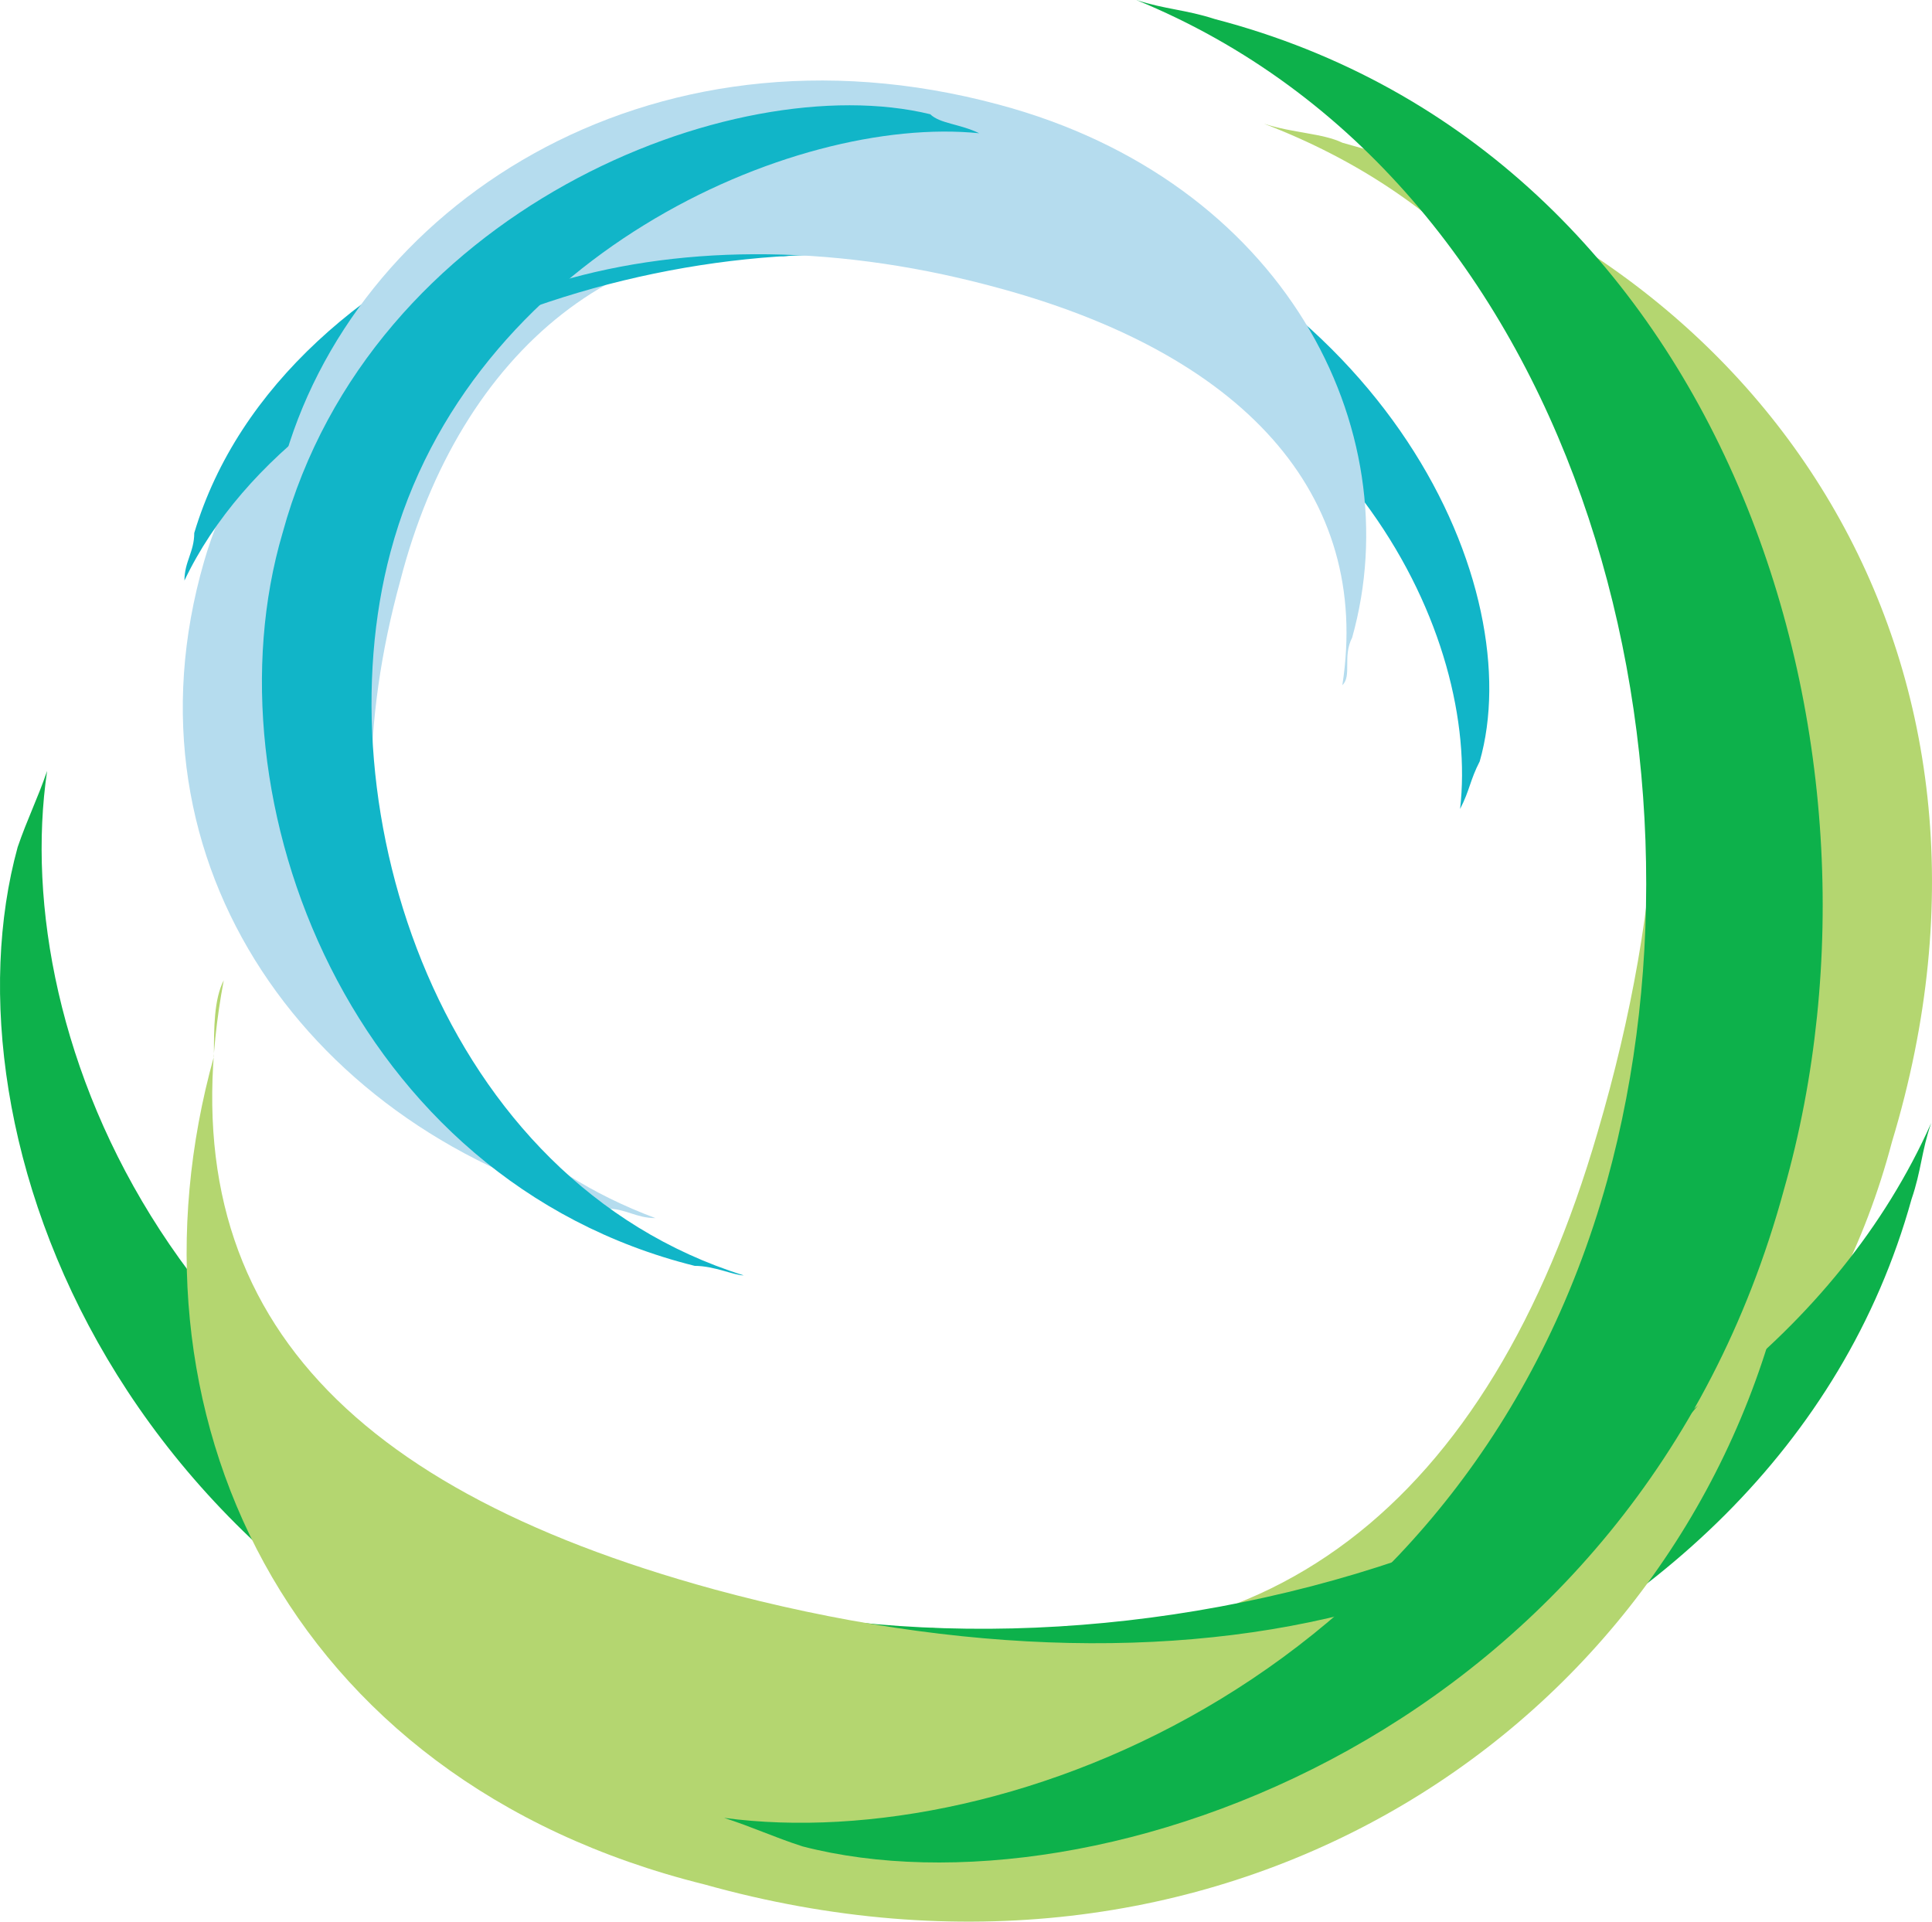 <svg width="186" height="185" viewBox="0 0 186 185" fill="none" xmlns="http://www.w3.org/2000/svg">
<path d="M129.236 13.741C127.346 12.825 124.512 12.825 121.678 11.908C157.577 25.652 167.024 64.136 153.798 109.033C143.406 144.768 121.678 162.177 89.558 156.68C91.448 157.596 94.282 157.596 97.116 157.596C132.07 166.759 171.747 149.35 182.139 109.95C196.309 63.22 169.858 24.736 129.236 13.741Z" fill="#B4D670"/>
<path d="M65.941 153.016C16.817 140.188 0.757 99.871 4.536 74.216C3.591 76.965 2.646 78.797 1.702 81.546C-5.856 109.034 11.149 155.764 64.997 170.425C109.398 182.336 170.803 163.095 184.029 115.448C184.974 112.699 184.974 110.867 185.918 108.118C167.969 148.434 107.508 164.927 65.941 153.016Z" fill="#0DB14B"/>
<path d="M170.803 127.359C171.748 125.526 171.748 122.778 172.693 120.029C158.522 154.847 116.011 165.843 68.776 153.015C31.932 142.936 15.873 124.61 21.541 94.373C20.596 96.206 20.596 98.954 20.596 101.703C11.149 135.605 27.209 171.34 67.831 181.419C116.955 195.163 159.467 167.675 170.803 127.359Z" fill="#B4D670"/>
<path d="M154.738 113.618C141.512 161.264 97.112 178.674 69.715 175.009C72.549 175.925 74.439 176.841 77.273 177.757C105.614 185.088 157.572 166.762 171.743 114.534C184.024 71.469 166.075 14.66 116.95 1.833C114.116 0.916 112.227 0.916 109.393 0C151.904 17.409 166.075 72.386 154.738 113.618Z" fill="#0DB14B"/>
<path d="M58.382 116.352C60.272 116.352 61.216 117.269 63.106 117.269C38.543 108.106 30.986 83.366 38.543 55.878C44.212 33.888 60.272 20.143 81.055 23.808C79.166 22.892 76.332 24.725 75.387 24.725C52.714 18.311 26.262 31.139 19.649 54.046C11.147 83.366 30.041 109.022 58.382 116.352Z" fill="#B5DCEE"/>
<path d="M97.112 26.57C130.176 34.817 142.457 61.389 140.568 77.882C141.513 76.049 141.513 75.133 142.457 73.3C147.181 56.807 133.955 26.57 98.056 16.491C68.771 9.161 27.204 22.905 18.701 51.31C18.701 53.142 17.757 54.059 17.757 55.891C29.093 32.068 69.715 19.24 97.112 26.57Z" fill="#11B5C8"/>
<path d="M27.204 44.891C27.204 45.807 26.259 47.64 26.259 49.473C35.706 28.398 64.047 19.235 95.222 27.482C119.785 33.896 132.066 47.64 129.232 65.966C130.176 65.049 129.231 63.217 130.176 61.384C135.844 41.226 123.563 17.403 96.167 10.073C62.158 0.91 33.817 20.152 27.204 44.891Z" fill="#B5DCEE"/>
<path d="M37.595 53.145C45.153 24.741 76.328 10.996 94.277 12.829C92.388 11.913 90.498 11.913 89.554 10.996C70.66 6.415 35.706 20.159 27.203 51.313C19.646 76.968 33.816 113.619 66.881 121.866C68.77 121.866 70.66 122.782 71.604 122.782C42.319 113.619 30.982 77.885 37.595 53.145Z" fill="#11B5C8"/>
</svg>
